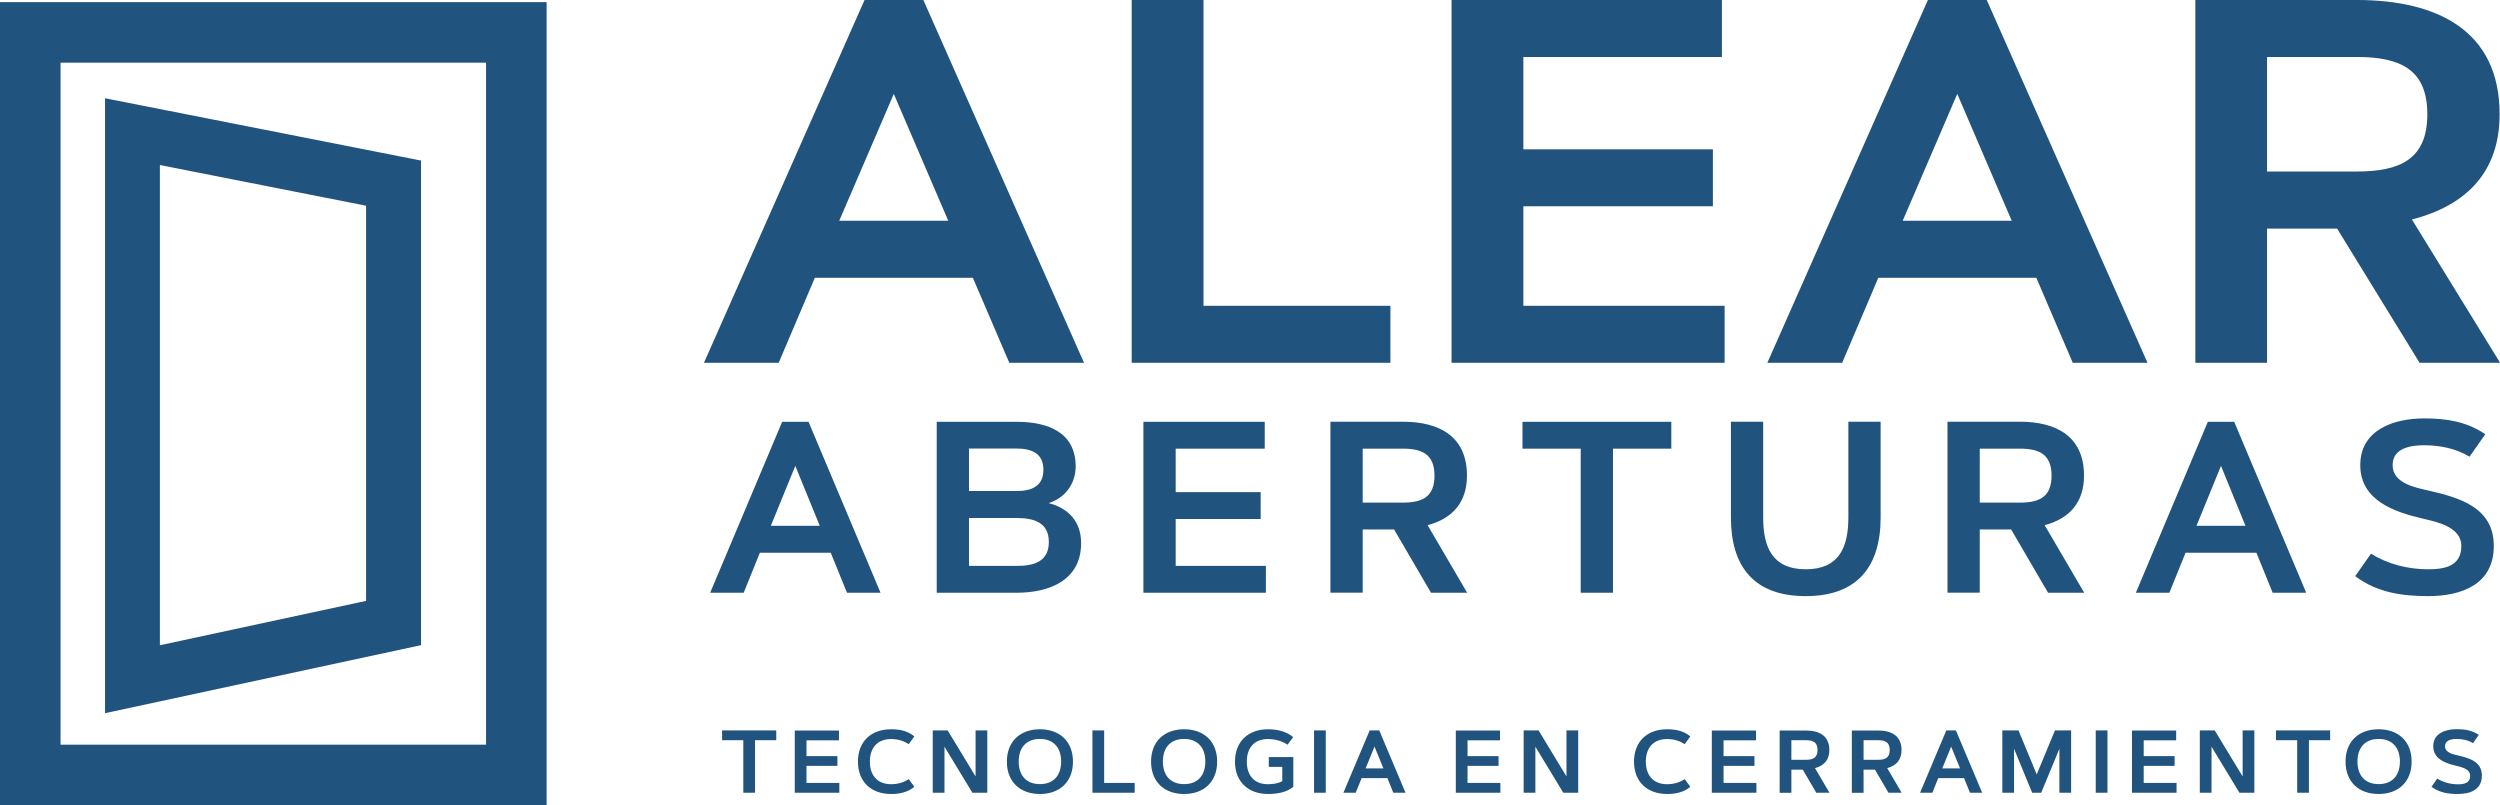 <?xml version="1.0" encoding="UTF-8"?><svg id="Capa_2" xmlns="http://www.w3.org/2000/svg" viewBox="0 0 258 83.09"><defs><style>.cls-1{fill:#20537e;fill-rule:evenodd;}</style></defs><g id="Capa_1-2"><path class="cls-1" d="M16.5,17.03v49.56l21.28-4.58V21.23l-21.28-4.2ZM10.84,10.14l32.61,6.43v50.01l-32.61,7.02V10.14ZM6.25,6.47h43.91v70.38H6.25V6.47ZM72.65,37.44h7.71l3.73-8.77h16.31l3.76,8.77h7.71L95.29,0h-6.07l-16.57,37.44ZM92.24,9.69l5.62,13.09h-11.25l5.63-13.09ZM124.21,0h-7.42v37.44h26.7v-5.88h-19.29V0ZM149.8,0v37.44h28.18v-5.88h-20.77v-10.27h19.56v-5.88h-19.56V5.88h20.49V0h-27.91ZM182.4,37.44h7.71l3.73-8.77h16.31l3.76,8.77h7.71L205.03,0h-6.07l-16.57,37.44ZM201.99,9.69l5.62,13.09h-11.25l5.63-13.09ZM233.96,37.44v-13.85h7.23l8.51,13.85h8.31l-9.1-14.79c5.79-1.49,9.05-5.05,9.05-10.86,0-8.7-6.53-11.79-14.75-11.79h-16.65v37.44h7.42ZM233.96,5.88h9.24c4.44,0,7.3,1.23,7.3,5.91s-2.86,5.91-7.3,5.91h-9.24V5.88ZM243.06,59.46c2.24,1.68,4.78,2.06,7.52,2.06,3.44,0,6.78-1.19,6.78-5.18s-3.57-4.98-6.68-5.7c-1.43-.33-3.76-.75-3.76-2.64,0-1.76,1.86-2.05,3.24-2.05,1.63,0,3.29.33,4.7,1.18l1.62-2.32c-1.95-1.32-4.01-1.63-6.32-1.63-3.09,0-6.58,1.16-6.58,4.82s3.53,4.84,6.49,5.53c1.48.34,3.94.87,3.94,2.81,0,2.1-1.72,2.41-3.44,2.41-2.05,0-4.13-.52-5.89-1.61l-1.62,2.32ZM220.42,61.17h3.46l1.67-4.13h7.31l1.68,4.13h3.46l-7.43-17.64h-2.72l-7.43,17.64ZM229.21,48.09l2.52,6.17h-5.05l2.52-6.17ZM204.31,61.17v-6.53h3.24l3.81,6.53h3.73l-4.08-6.97c2.6-.7,4.06-2.38,4.06-5.12,0-4.1-2.93-5.56-6.62-5.56h-7.47v17.64h3.33ZM204.31,46.3h4.14c1.99,0,3.27.58,3.27,2.79s-1.28,2.78-3.27,2.78h-4.14v-5.57ZM186.35,61.52c5.28,0,7.73-3,7.73-8.12v-9.88h-3.33v9.88c0,3.08-.95,5.35-4.4,5.35s-4.39-2.29-4.39-5.35v-9.88h-3.33v9.88c0,5.12,2.43,8.12,7.72,8.12ZM163.13,46.3v14.87h3.33v-14.87h6.02v-2.77h-15.36v2.77h6.02ZM140.63,61.17v-6.53h3.24l3.81,6.53h3.73l-4.08-6.97c2.6-.7,4.06-2.38,4.06-5.12,0-4.1-2.93-5.56-6.62-5.56h-7.47v17.64h3.33ZM140.63,46.3h4.14c1.99,0,3.27.58,3.27,2.79s-1.28,2.78-3.27,2.78h-4.14v-5.57ZM118,43.53v17.64h12.64v-2.77h-9.31v-4.84h8.77v-2.77h-8.77v-4.49h9.19v-2.77h-12.52ZM104.94,61.17c3.31,0,6.63-1.26,6.63-5.11,0-2.21-1.28-3.61-3.35-4.14,1.69-.52,2.79-2,2.79-3.78,0-3.6-3-4.61-6.07-4.61h-8.27v17.64h8.27ZM100,53.46h4.94c1.71,0,3.3.43,3.3,2.47s-1.55,2.47-3.3,2.47h-4.94v-4.94ZM100,50.68v-4.39h4.94c1.5,0,2.74.48,2.74,2.19s-1.24,2.19-2.74,2.19h-4.94ZM73.29,61.17h3.46l1.67-4.13h7.31l1.68,4.13h3.46l-7.43-17.64h-2.72l-7.43,17.64ZM82.08,48.09l2.52,6.17h-5.05l2.52-6.17ZM250.92,81.19c.82.61,1.74.75,2.74.75,1.25,0,2.47-.43,2.47-1.89s-1.3-1.81-2.43-2.08c-.52-.12-1.37-.27-1.37-.96,0-.64.68-.75,1.18-.75.6,0,1.2.12,1.71.43l.59-.85c-.71-.48-1.46-.59-2.3-.59-1.12,0-2.4.42-2.4,1.76s1.29,1.76,2.37,2.02c.54.13,1.44.32,1.44,1.03,0,.76-.63.88-1.25.88-.75,0-1.51-.19-2.15-.59l-.59.85ZM242.06,78.6c0,2.08,1.36,3.34,3.41,3.34s3.41-1.26,3.41-3.34-1.36-3.34-3.41-3.34-3.41,1.26-3.41,3.34ZM245.48,76.26c1.44,0,2.19.94,2.19,2.33s-.74,2.33-2.19,2.33-2.19-.94-2.19-2.33.74-2.33,2.19-2.33ZM237.07,76.39v5.42h1.21v-5.42h2.19v-1.01h-5.59v1.01h2.19ZM227.02,75.38v6.43h1.21v-4.75l2.88,4.75h1.54v-6.43h-1.21v4.75l-2.88-4.75h-1.54ZM220.02,75.38v6.43h4.6v-1.01h-3.39v-1.76h3.19v-1.01h-3.19v-1.63h3.35v-1.01h-4.56ZM216.28,81.81h1.21v-6.43h-1.21v6.43ZM206.64,81.81h1.21v-4.54l1.87,4.54h.93l1.88-4.54v4.54h1.21v-6.43h-1.67l-1.88,4.54-1.88-4.54h-1.67v6.43ZM198.16,81.81h1.26l.61-1.51h2.66l.61,1.51h1.26l-2.71-6.43h-.99l-2.71,6.43ZM201.36,77.05l.92,2.25h-1.84l.92-2.25ZM192.32,81.81v-2.38h1.18l1.39,2.38h1.36l-1.49-2.54c.95-.26,1.48-.87,1.48-1.86,0-1.49-1.07-2.02-2.41-2.02h-2.72v6.43h1.21ZM192.32,76.39h1.51c.72,0,1.19.21,1.19,1.01s-.47,1.01-1.19,1.01h-1.51v-2.03ZM184.87,81.81v-2.38h1.18l1.39,2.38h1.36l-1.49-2.54c.95-.26,1.48-.87,1.48-1.86,0-1.49-1.07-2.02-2.41-2.02h-2.72v6.43h1.21ZM184.87,76.39h1.51c.73,0,1.19.21,1.19,1.01s-.47,1.01-1.19,1.01h-1.51v-2.03ZM176.66,75.38v6.43h4.6v-1.01h-3.39v-1.76h3.19v-1.01h-3.19v-1.63h3.35v-1.01h-4.56ZM172.05,81.94c.86,0,1.72-.17,2.39-.74l-.58-.8c-.54.37-1.17.53-1.82.53-1.44,0-2.19-.94-2.19-2.33s.75-2.33,2.19-2.33c.65,0,1.27.16,1.82.53l.58-.8c-.67-.58-1.53-.74-2.39-.74-2.06,0-3.42,1.26-3.42,3.34s1.36,3.34,3.42,3.34ZM157.24,75.38v6.43h1.21v-4.75l2.88,4.75h1.54v-6.43h-1.21v4.75l-2.88-4.75h-1.54ZM150.24,75.38v6.43h4.6v-1.01h-3.39v-1.76h3.2v-1.01h-3.2v-1.63h3.35v-1.01h-4.56ZM138.65,81.81h1.26l.61-1.51h2.66l.61,1.51h1.26l-2.71-6.43h-.99l-2.71,6.43ZM141.85,77.05l.92,2.25h-1.84l.92-2.25ZM135.61,81.81h1.21v-6.43h-1.21v6.43ZM130.85,81.94c.87,0,1.95-.15,2.62-.75v-3.06h-2.53v1.01h1.39v1.47c-.4.25-1.01.32-1.48.32-1.44,0-2.18-.94-2.18-2.33s.74-2.33,2.18-2.33c.71,0,1.42.18,2.02.58l.59-.78c-.73-.6-1.67-.81-2.6-.81-2.05,0-3.41,1.27-3.41,3.34s1.36,3.34,3.41,3.34ZM118.79,78.6c0,2.08,1.36,3.34,3.41,3.34s3.41-1.26,3.41-3.34-1.36-3.34-3.41-3.34-3.41,1.26-3.41,3.34ZM122.2,76.26c1.44,0,2.19.94,2.19,2.33s-.74,2.33-2.19,2.33-2.19-.94-2.19-2.33.74-2.33,2.19-2.33ZM113.95,75.38h-1.21v6.43h4.36v-1.01h-3.15v-5.42ZM103.91,78.6c0,2.08,1.36,3.34,3.41,3.34s3.41-1.26,3.41-3.34-1.36-3.34-3.41-3.34-3.41,1.26-3.41,3.34ZM107.32,76.26c1.44,0,2.19.94,2.19,2.33s-.74,2.33-2.19,2.33-2.19-.94-2.19-2.33.74-2.33,2.19-2.33ZM96.26,75.38v6.43h1.21v-4.75l2.88,4.75h1.54v-6.43h-1.21v4.75l-2.88-4.75h-1.54ZM91.96,81.94c.86,0,1.72-.17,2.4-.74l-.58-.8c-.54.37-1.17.53-1.82.53-1.44,0-2.19-.94-2.19-2.33s.75-2.33,2.19-2.33c.65,0,1.27.16,1.82.53l.58-.8c-.67-.58-1.53-.74-2.4-.74-2.06,0-3.42,1.26-3.42,3.34s1.36,3.34,3.42,3.34ZM82.02,75.38v6.43h4.6v-1.01h-3.39v-1.76h3.19v-1.01h-3.19v-1.63h3.35v-1.01h-4.56ZM76.71,76.39v5.42h1.21v-5.42h2.19v-1.01h-5.59v1.01h2.19ZM0,.22h56.41v82.87H0V.22Z"/></g></svg>